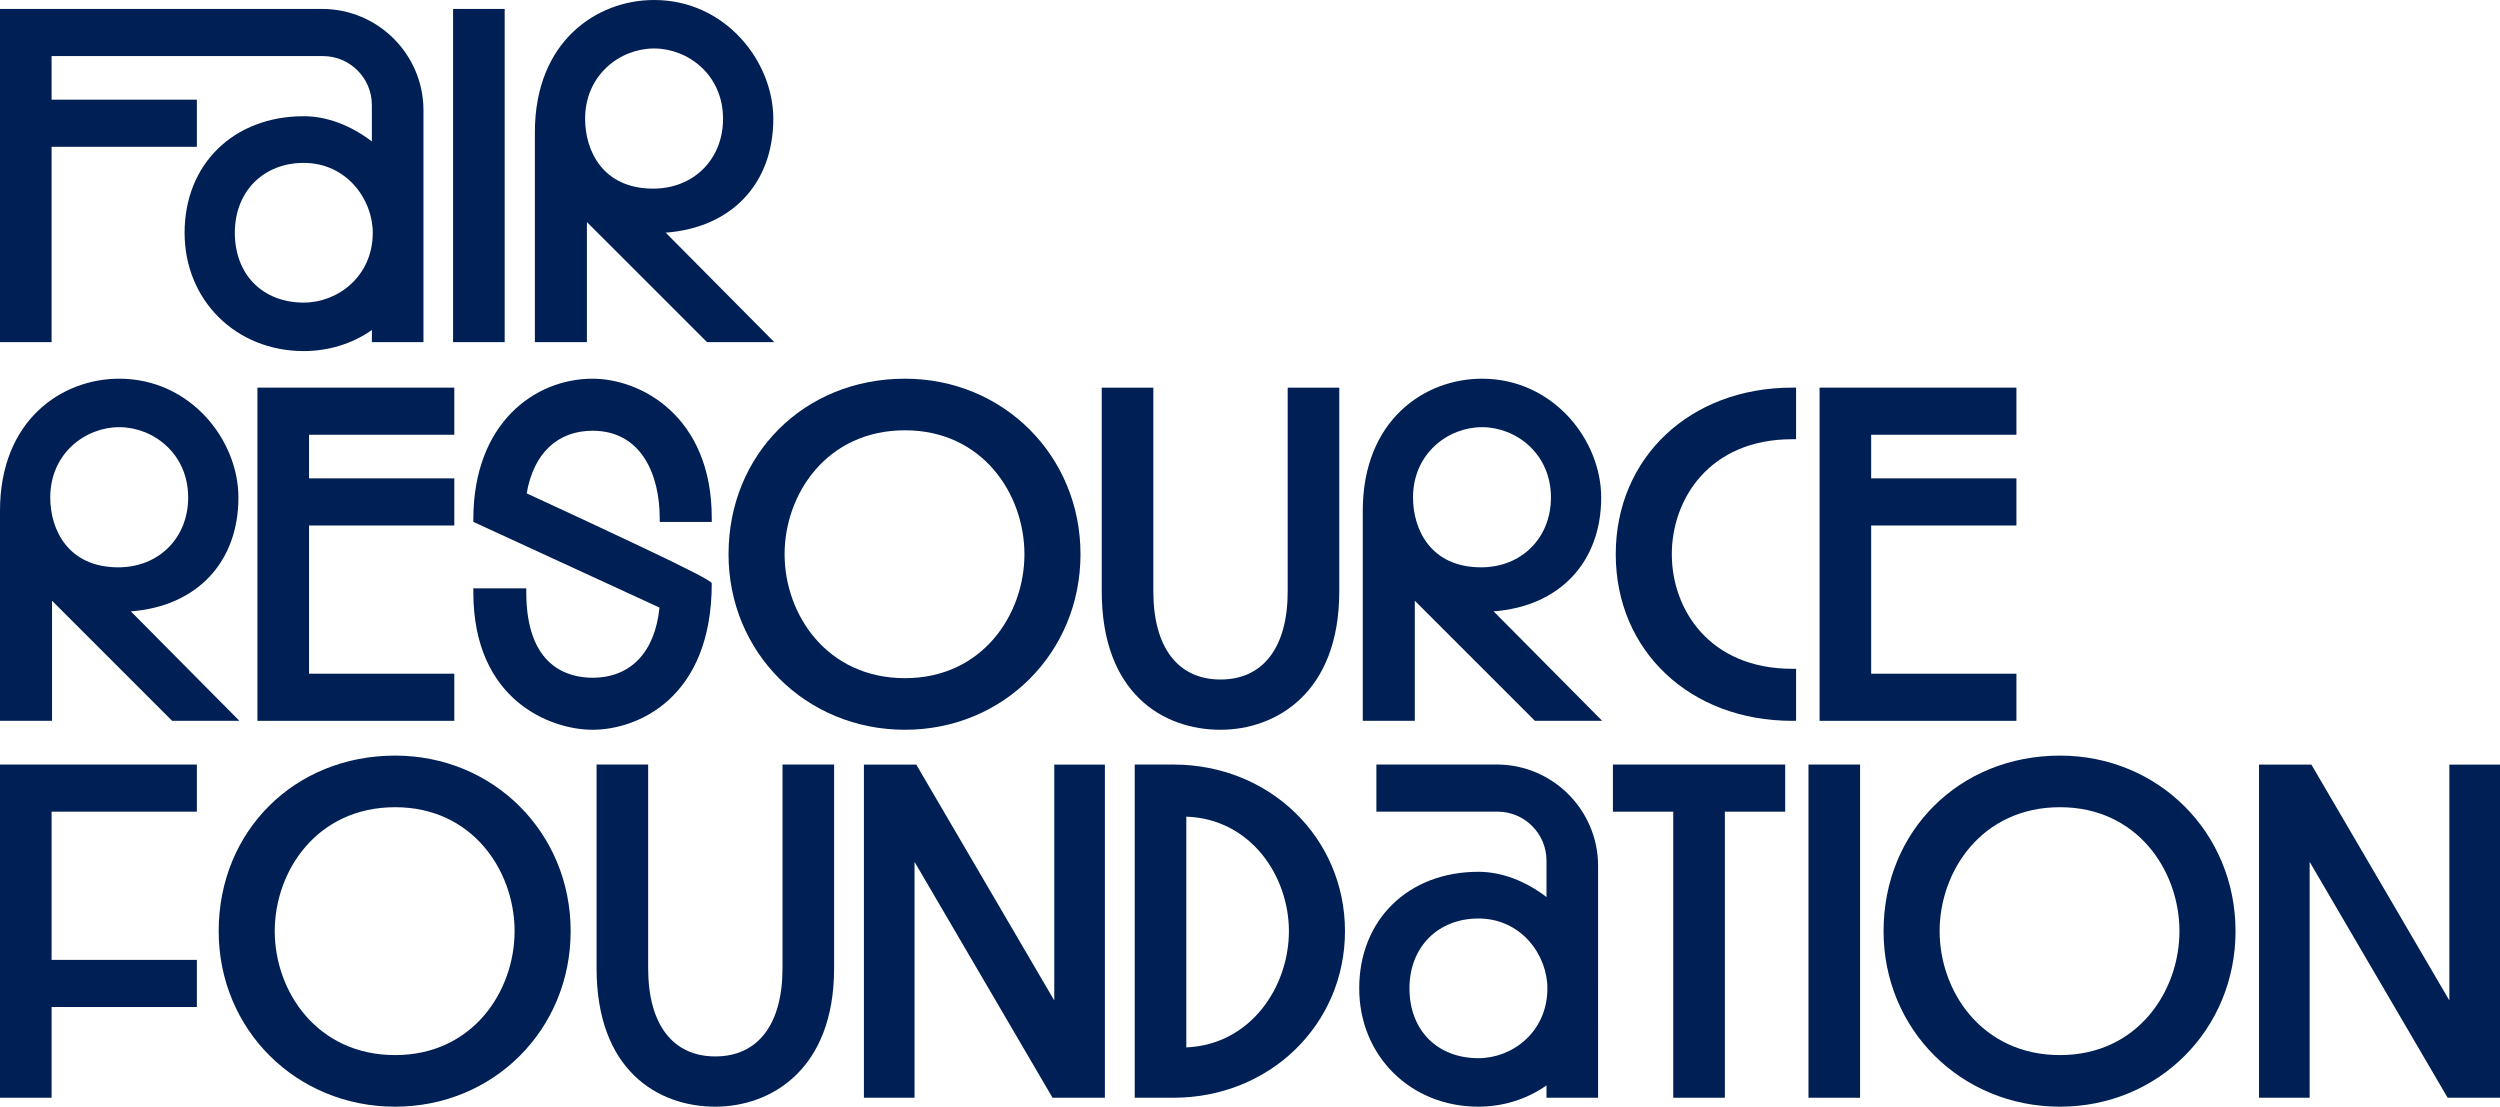 <?xml version="1.0" encoding="UTF-8"?>
<svg xmlns="http://www.w3.org/2000/svg" id="a" data-name="Layer 1" width="1280" height="566.62" viewBox="0 0 1280 566.62">
  <path d="m26.642,307.578l60.906,60.9.582.587h34.445l-55.596-56.058c33.63-2.509,55.097-24.985,55.097-58.303,0-29.37-24.527-60.812-61.041-60.812-29.396,0-61.036,21.176-61.036,67.675v107.498h26.642v-61.488Zm33.936-17.108c-25.722,0-34.851-19.265-34.851-35.765,0-22.532,17.95-35.994,35.308-35.994s35.308,13.461,35.308,35.994c0,20.724-15.041,35.765-35.765,35.765Z" fill="#001f54" stroke-width="0"></path>
  <polygon points="232.603 222.597 232.603 198.469 131.812 198.469 131.812 369.065 232.603 369.065 232.603 344.933 158.231 344.933 158.231 269.054 232.603 269.054 232.603 244.927 158.231 244.927 158.231 222.597 232.603 222.597" fill="#001f54" stroke-width="0"></polygon>
  <path d="m364.421,298.642q0-1.611-36.789-18.994c-16.953-8.011-40.846-19.207-57.97-27.042,3.497-20.402,15.721-32.066,33.718-32.066,25.359,0,34.394,23.083,34.394,44.691v1.995h26.647v-1.995c0-52.338-36.503-71.338-61.041-71.338-29.396,0-61.036,22.538-61.036,72.024v1.278l95.31,43.88c-2.296,22.855-14.729,35.921-34.274,35.921-12.672,0-33.931-5.684-33.931-43.776v-1.995h-27.104v1.995c0,55.705,39.927,70.424,61.036,70.424,22.673,0,61.041-15.799,61.041-75.001Z" fill="#001f54" stroke-width="0"></path>
  <path d="m463.341,373.642c50.395,0,89.875-39.48,89.875-89.875s-39.48-89.875-89.875-89.875c-51.497,0-90.332,38.638-90.332,89.875,0,50.395,39.677,89.875,90.332,89.875Zm-61.628-89.875c0-30.762,21.597-63.457,61.628-63.457,39.734,0,61.171,32.695,61.171,63.457s-21.436,63.457-61.171,63.457c-40.031,0-61.628-32.695-61.628-63.457Z" fill="#001f54" stroke-width="0"></path>
  <path d="m624.902,373.642c28.05,0,60.807-18.563,60.807-70.881v-104.292h-26.413v104.292c0,28.694-12.536,45.148-34.394,45.148s-34.394-16.454-34.394-45.148v-104.292h-26.419v104.292c0,52.26,31.417,70.881,60.812,70.881Z" fill="#001f54" stroke-width="0"></path>
  <path d="m819.813,254.704c0-29.37-24.527-60.812-61.036-60.812-29.401,0-61.041,21.176-61.041,67.675v107.498h26.647v-61.488l60.906,60.9.582.587h34.445l-55.596-56.058c33.625-2.509,55.092-24.985,55.092-58.303Zm-25.728,0c0,20.724-15.041,35.765-35.765,35.765-25.722,0-34.851-19.265-34.851-35.765,0-22.532,17.95-35.994,35.308-35.994s35.308,13.461,35.308,35.994Z" fill="#001f54" stroke-width="0"></path>
  <path d="m827.263,283.767c0,49.424,37.989,85.298,90.332,85.298h1.995v-26.647h-1.995c-42.342,0-61.628-30.403-61.628-58.651s19.285-58.879,61.628-58.879h1.995v-26.419h-1.995c-52.344,0-90.332,35.874-90.332,85.298Z" fill="#001f54" stroke-width="0"></path>
  <polygon points="1032.408 344.933 958.031 344.933 958.031 269.054 1032.408 269.054 1032.408 244.927 958.031 244.927 958.031 222.597 1032.408 222.597 1032.408 198.469 931.612 198.469 931.612 369.065 1032.408 369.065 1032.408 344.933" fill="#001f54" stroke-width="0"></polygon>
  <polygon points="825.808 415.58 856.705 415.58 856.705 562.043 883.124 562.043 883.124 415.58 914.016 415.58 914.016 391.447 825.808 391.447 825.808 415.58" fill="#001f54" stroke-width="0"></polygon>
  <polygon points="0 562.043 26.413 562.043 26.413 515.586 100.791 515.586 100.791 491.458 26.413 491.458 26.413 415.574 100.791 415.574 100.791 391.447 0 391.447 0 562.043" fill="#001f54" stroke-width="0"></polygon>
  <path d="m202.298,386.87c-51.497,0-90.332,38.638-90.332,89.875,0,50.395,39.677,89.875,90.332,89.875,50.395,0,89.875-39.48,89.875-89.875s-39.48-89.875-89.875-89.875Zm61.171,89.875c0,30.762-21.436,63.457-61.171,63.457-40.031,0-61.628-32.695-61.628-63.457s21.597-63.457,61.628-63.457c39.734,0,61.171,32.695,61.171,63.457Z" fill="#001f54" stroke-width="0"></path>
  <path d="m400.643,495.739c0,28.694-12.536,45.148-34.394,45.148s-34.394-16.454-34.394-45.148v-104.292h-26.413v104.292c0,52.26,31.411,70.881,60.807,70.881,28.05,0,60.812-18.563,60.812-70.881v-104.292h-26.419v104.292Z" fill="#001f54" stroke-width="0"></path>
  <path d="m600.811,391.447h-19.841v170.596h19.841c49.242,0,87.818-37.469,87.818-85.298s-38.576-85.298-87.818-85.298Zm59.113,85.298c0,28.533-19.607,58.152-52.536,59.518v-118.138c32.928,1.138,52.536,30.357,52.536,58.62Z" fill="#001f54" stroke-width="0"></path>
  <rect x="925.944" y="391.447" width="26.413" height="170.596" fill="#001f54" stroke-width="0"></rect>
  <path d="m1054.717,386.87c-51.497,0-90.332,38.638-90.332,89.875,0,50.395,39.677,89.875,90.332,89.875,50.395,0,89.875-39.48,89.875-89.875s-39.48-89.875-89.875-89.875Zm61.165,89.875c0,30.762-21.436,63.457-61.165,63.457-40.031,0-61.628-32.695-61.628-63.457s21.597-63.457,61.628-63.457c39.729,0,61.165,32.695,61.165,63.457Z" fill="#001f54" stroke-width="0"></path>
  <polygon points="539.786 512.235 469.129 391.463 442.32 391.463 442.32 562.043 468.245 562.043 468.245 441.271 538.903 562.043 565.706 562.043 565.706 391.463 539.786 391.463 539.786 512.235" fill="#001f54" stroke-width="0"></polygon>
  <polygon points="1254.075 391.463 1254.075 512.235 1183.423 391.463 1156.615 391.463 1156.615 562.043 1182.54 562.043 1182.54 441.271 1253.192 562.043 1280 562.043 1280 391.463 1254.075 391.463" fill="#001f54" stroke-width="0"></polygon>
  <path d="m26.413,75.162h74.377v-24.127H26.413v-22.325h138.925c13.82,0,25.057,11.238,25.057,25.052v18.657c-10.926-8.354-23.161-12.916-34.846-12.916-35.942,0-61.041,24.538-61.041,59.664,0,34.539,26.242,60.584,61.041,60.584,12.272,0,24.553-3.537,34.891-10.804l-.045,6.227h26.419V56.464c0-28.611-23.275-51.886-51.886-51.886H0v170.596h26.413v-100.011Zm129.137,8.24c21.805,0,35.303,18.563,35.303,35.765,0,22.387-17.95,35.765-35.303,35.765-21.124,0-35.313-14.37-35.313-35.765,0-21.057,14.521-35.765,35.313-35.765Z" fill="#001f54" stroke-width="0"></path>
  <rect x="231.974" y="4.577" width="26.419" height="170.596" fill="#001f54" stroke-width="0"></rect>
  <path d="m300.496,113.686l60.906,60.9.582.587h34.451l-55.596-56.058c33.625-2.509,55.092-24.985,55.092-58.303,0-29.37-24.527-60.812-61.041-60.812-29.396,0-61.036,21.176-61.036,67.675v107.498h26.642v-61.488Zm33.936-17.108c-25.722,0-34.851-19.265-34.851-35.765,0-22.532,17.95-35.994,35.308-35.994s35.313,13.461,35.313,35.994c0,20.724-15.041,35.765-35.77,35.765Z" fill="#001f54" stroke-width="0"></path>
  <path d="m766.342,391.431h-61.633v24.133h62.033c13.82,0,25.063,11.238,25.063,25.057v18.667c-10.91-8.359-23.151-12.926-34.856-12.926-35.931,0-61.03,24.533-61.03,59.659,0,34.544,26.237,60.599,61.03,60.599,12.646,0,24.87-3.845,34.856-10.9v6.318h26.413l.005-118.704c0-28.616-23.275-51.902-51.881-51.902Zm25.92,114.59c0,22.392-17.955,35.77-35.313,35.77-21.119,0-35.308-14.376-35.308-35.77,0-21.052,14.516-35.75,35.308-35.75,21.81,0,35.313,18.558,35.313,35.75Z" fill="#001f54" stroke-width="0"></path>
</svg>
